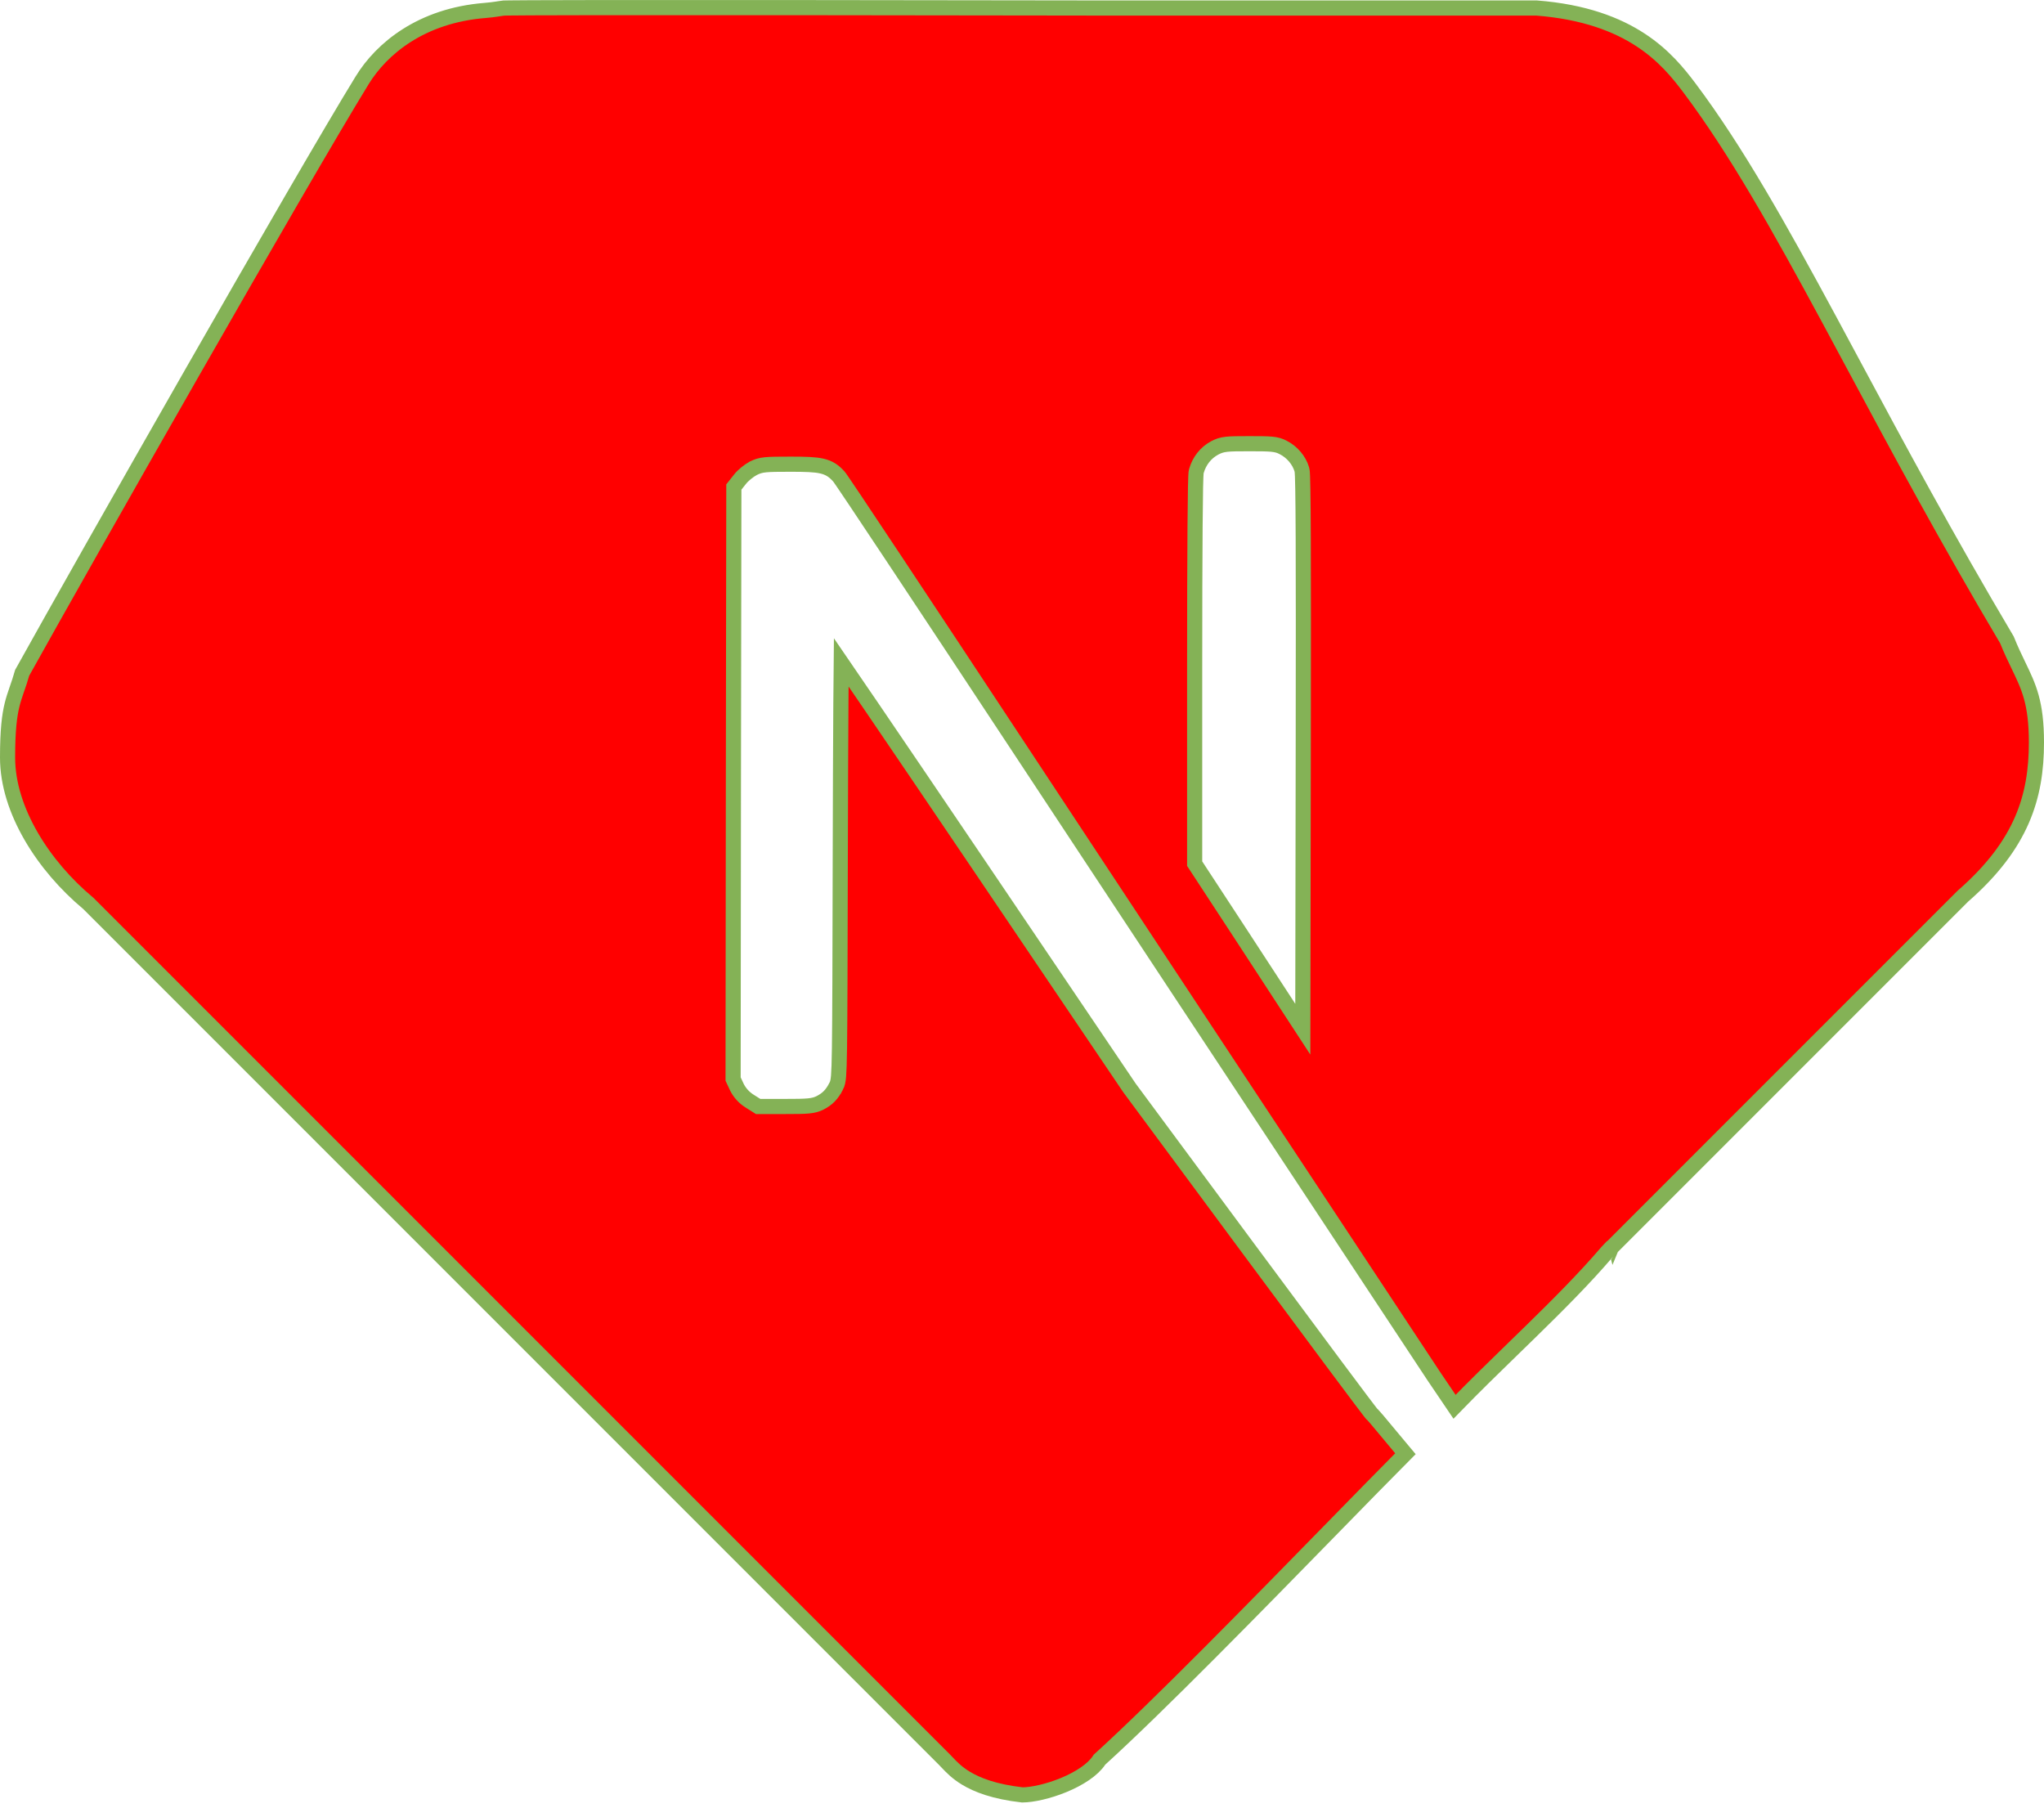 <svg width="135" height="120" viewBox="0 0 135 120" fill="none" xmlns="http://www.w3.org/2000/svg">
<path d="M33.258 0.534L33.261 0.534C33.26 0.534 33.26 0.534 33.261 0.534C33.265 0.534 33.275 0.533 33.296 0.533C33.322 0.532 33.359 0.53 33.405 0.529C33.496 0.527 33.623 0.525 33.781 0.524C34.098 0.52 34.541 0.517 35.093 0.514C36.196 0.508 37.729 0.505 39.55 0.503C43.192 0.498 47.984 0.5 52.782 0.504C59.992 0.51 67.218 0.521 70.577 0.526C71.688 0.528 72.376 0.529 72.5 0.529L101.481 0.529C104.645 0.775 106.807 1.625 108.351 2.635C109.902 3.649 110.86 4.843 111.6 5.829C114.663 9.913 117.522 15.007 120.814 21.105C121.35 22.098 121.897 23.117 122.458 24.162C125.334 29.519 128.578 35.559 132.55 42.251C132.817 42.915 133.076 43.451 133.313 43.943C133.996 45.357 134.5 46.401 134.5 49.029C134.5 50.826 134.256 52.504 133.541 54.15C132.826 55.796 131.626 57.442 129.671 59.153L129.658 59.164L129.646 59.175L115.271 73.55L108.834 79.988L106.869 81.953L106.333 82.489L106.194 82.628L106.158 82.664L106.149 82.672L106.147 82.675L106.147 82.675C106.146 82.675 106.146 82.675 106.5 83.029L106.146 82.675L106.133 82.689L106.12 82.704C104.636 84.435 102.9 86.172 101.088 87.942C100.727 88.295 100.362 88.649 99.996 89.005C98.68 90.284 97.346 91.582 96.068 92.899L94.753 90.957L94.749 90.952L86.914 79.085L86.914 79.085C82.598 72.553 73.811 59.249 67.385 49.506C64.172 44.633 61.222 40.175 59.058 36.914C57.976 35.285 57.09 33.954 56.465 33.02C56.152 32.554 55.905 32.186 55.73 31.93C55.644 31.802 55.574 31.7 55.523 31.628C55.498 31.591 55.477 31.561 55.459 31.537L55.458 31.535C55.448 31.521 55.422 31.486 55.395 31.456C55.254 31.302 55.104 31.156 54.918 31.036C54.727 30.913 54.52 30.831 54.277 30.776C53.818 30.671 53.182 30.654 52.21 30.654C51.382 30.654 50.897 30.659 50.569 30.691C50.202 30.727 50.006 30.8 49.765 30.918L49.755 30.922L49.746 30.928C49.468 31.078 49.082 31.379 48.873 31.65L48.576 32.024L48.468 32.16L48.468 32.334L48.439 51.744V51.744L48.419 71.145L48.419 71.256L48.466 71.357L48.669 71.792L48.674 71.802L48.678 71.811C48.863 72.167 49.135 72.477 49.503 72.71L49.504 72.71L49.95 72.991L50.072 73.068H50.216H51.89C53.305 73.068 53.717 73.051 54.156 72.831L54.156 72.831L54.164 72.827C54.395 72.706 54.594 72.576 54.774 72.39C54.952 72.208 55.089 71.995 55.225 71.737L55.226 71.737C55.317 71.565 55.357 71.387 55.385 71.048C55.412 70.713 55.431 70.16 55.445 69.199C55.472 67.271 55.482 63.641 55.497 56.671C55.506 52.69 55.521 49.069 55.538 46.446C55.545 45.354 55.552 44.436 55.56 43.736C56.067 44.475 56.777 45.514 57.641 46.784C59.451 49.442 61.938 53.109 64.666 57.144C64.666 57.144 64.666 57.144 64.666 57.144L74.586 71.822L74.592 71.831L74.598 71.84L82.514 82.532C84.692 85.473 86.688 88.161 88.15 90.121C88.881 91.101 89.478 91.9 89.898 92.457C90.108 92.735 90.274 92.955 90.391 93.106C90.449 93.182 90.496 93.243 90.53 93.286C90.547 93.308 90.563 93.327 90.576 93.343C90.583 93.351 90.591 93.361 90.6 93.371C90.605 93.376 90.612 93.384 90.621 93.393C90.626 93.398 90.647 93.419 90.677 93.442C90.699 93.463 90.758 93.528 90.963 93.769C91.235 94.093 91.751 94.711 92.768 95.932L92.824 95.999C91.544 97.285 89.856 99.012 87.969 100.943C82.963 106.065 76.558 112.619 72.664 116.159L72.618 116.201L72.584 116.252C72.168 116.876 71.281 117.453 70.247 117.879C69.237 118.295 68.193 118.523 67.527 118.529C65.676 118.321 64.537 117.873 63.798 117.426C63.194 117.06 62.848 116.694 62.556 116.386C62.486 116.312 62.42 116.242 62.354 116.176L62.274 116.096L62.195 116.017L62.115 115.937L62.034 115.856L61.953 115.775L61.872 115.694L61.791 115.613L61.709 115.531L61.627 115.449L61.544 115.366L61.461 115.283L61.378 115.2L61.294 115.116L61.21 115.032L61.125 114.947L61.041 114.863L60.956 114.778L60.87 114.692L60.784 114.606L60.698 114.52L60.611 114.434L60.525 114.347L60.437 114.259L60.35 114.172L60.262 114.084L60.174 113.996L60.085 113.907L59.996 113.818L59.907 113.729L59.817 113.639L59.727 113.549L59.637 113.459L59.547 113.369L59.456 113.278L59.364 113.186L59.273 113.095L59.181 113.003L59.089 112.911L58.996 112.818L58.903 112.725L58.81 112.632L58.717 112.539L58.623 112.445L58.529 112.351L58.434 112.256L58.34 112.162L58.245 112.067L58.149 111.971L58.054 111.876L57.958 111.78L57.861 111.683L57.765 111.587L57.668 111.49L57.571 111.393L57.473 111.295L57.376 111.198L57.278 111.1L57.179 111.001L57.081 110.903L56.982 110.804L56.882 110.704L56.783 110.605L56.683 110.505L56.583 110.405L56.483 110.305L56.382 110.204L56.281 110.103L56.18 110.002L56.078 109.901L55.977 109.799L55.875 109.697L55.773 109.595L55.67 109.492L55.567 109.389L55.464 109.286L55.361 109.183L55.257 109.079L55.153 108.975L55.049 108.871L54.945 108.767L54.84 108.662L54.735 108.557L54.63 108.452L54.525 108.347L54.419 108.241L54.313 108.135L54.207 108.029L54.1 107.923L53.994 107.816L53.887 107.709L53.78 107.602L53.672 107.494L53.565 107.387L53.457 107.279L53.349 107.171L53.24 107.062L53.132 106.954L53.023 106.845L52.914 106.736L52.805 106.627L52.695 106.517L52.586 106.408L52.476 106.298L52.365 106.187L52.255 106.077L52.144 105.966L52.034 105.856L51.922 105.745L51.811 105.633L51.7 105.522L51.588 105.41L51.476 105.298L51.364 105.186L51.252 105.074L51.139 104.961L51.026 104.849L50.914 104.736L50.8 104.623L50.687 104.509L50.574 104.396L50.46 104.282L50.346 104.168L50.232 104.054L50.117 103.94L50.003 103.825L49.888 103.71L49.773 103.595L49.658 103.48L49.543 103.365L49.428 103.25L49.312 103.134L49.196 103.018L49.08 102.902L48.964 102.786L48.848 102.67L48.731 102.553L48.614 102.436L48.498 102.32L48.38 102.203L48.263 102.085L48.146 101.968L48.028 101.85L47.911 101.733L47.793 101.615L47.675 101.497L47.556 101.379L47.438 101.26L47.32 101.142L47.201 101.023L47.082 100.904L46.963 100.785L46.844 100.666L46.725 100.547L46.605 100.427L46.486 100.308L46.366 100.188L46.246 100.068L46.126 99.948L46.006 99.828L45.886 99.708L45.765 99.587L45.645 99.467L45.524 99.346L45.403 99.225L45.282 99.104L45.161 98.983L45.04 98.862L44.919 98.741L44.797 98.619L44.675 98.498L44.554 98.376L44.432 98.254L44.31 98.132L44.188 98.01L44.066 97.888L43.943 97.765L43.821 97.643L43.698 97.52L43.576 97.398L43.453 97.275L43.33 97.152L43.207 97.029L43.084 96.906L42.961 96.783L42.837 96.66L42.714 96.536L42.591 96.413L42.467 96.289L42.343 96.165L42.22 96.042L42.096 95.918L41.972 95.794L41.848 95.67L41.724 95.546L41.599 95.421L41.475 95.297L41.351 95.173L41.226 95.048L41.102 94.924L40.977 94.799L40.852 94.674L40.727 94.549L40.602 94.425L40.478 94.3L40.352 94.175L40.227 94.05L40.102 93.924L39.977 93.799L39.852 93.674L39.726 93.549L39.601 93.423L39.475 93.298L39.35 93.172L39.224 93.046L39.099 92.921L38.973 92.795L38.847 92.669L38.721 92.543L38.596 92.418L38.47 92.292L38.344 92.166L38.218 92.04L38.092 91.914L37.965 91.788L37.839 91.661L37.713 91.535L37.587 91.409L37.461 91.283L37.334 91.156L37.208 91.03L37.082 90.904L36.955 90.777L36.829 90.651L36.702 90.525L36.576 90.398L36.449 90.272L36.323 90.145L36.196 90.018L36.07 89.892L35.943 89.765L35.816 89.639L35.69 89.512L35.563 89.385L35.437 89.259L35.31 89.132L35.183 89.005L35.056 88.879L34.93 88.752L34.803 88.625L34.676 88.499L34.55 88.372L34.423 88.245L34.296 88.118L34.169 87.992L34.043 87.865L33.916 87.738L33.789 87.611L33.663 87.485L33.536 87.358L33.409 87.231L33.283 87.105L33.156 86.978L33.029 86.851L32.903 86.725L32.776 86.598L32.65 86.472L32.523 86.345L32.396 86.219L32.27 86.092L32.143 85.966L32.017 85.839L31.89 85.713L31.764 85.586L31.638 85.46L31.511 85.333L31.385 85.207L31.259 85.081L31.133 84.955L31.006 84.828L30.88 84.702L30.754 84.576L30.628 84.45L30.502 84.324L30.376 84.198L30.25 84.072L30.124 83.946L29.998 83.82L29.872 83.695L29.747 83.569L29.621 83.443L29.495 83.317L29.37 83.192L29.244 83.067L29.119 82.941L28.994 82.816L28.868 82.69L28.743 82.565L28.618 82.44L28.493 82.315L28.368 82.19L28.243 82.065L28.118 81.94L27.993 81.815L27.868 81.69L27.744 81.566L27.619 81.441L27.494 81.317L27.37 81.192L27.246 81.068L27.121 80.944L26.997 80.819L26.873 80.695L26.749 80.571L26.625 80.447L26.501 80.323L26.378 80.2L26.254 80.076L26.131 79.953L26.007 79.829L25.884 79.706L25.761 79.583L25.637 79.46L25.515 79.337L25.392 79.214L25.269 79.091L25.146 78.968L25.023 78.846L24.901 78.723L24.779 78.601L24.656 78.478L24.534 78.356L24.412 78.234L24.29 78.112L24.169 77.991L24.047 77.869L23.925 77.748L23.804 77.626L23.683 77.505L23.562 77.384L23.441 77.263L23.32 77.142L23.199 77.021L23.078 76.9L22.958 76.78L22.838 76.66L22.717 76.54L22.597 76.419L22.477 76.299L22.358 76.18L22.238 76.06L22.119 75.941L21.999 75.821L21.88 75.702L21.761 75.583L21.642 75.464L21.523 75.346L21.405 75.227L21.286 75.109L21.168 74.99L21.05 74.872L20.932 74.754L20.814 74.636L20.697 74.519L20.579 74.401L20.462 74.284L20.345 74.167L20.228 74.05L20.111 73.933L19.995 73.817L19.878 73.7L19.762 73.584L19.646 73.468L19.53 73.352L19.414 73.236L19.299 73.121L19.183 73.006L19.068 72.89L18.953 72.775L18.839 72.661L18.724 72.546L18.61 72.432L18.495 72.317L18.381 72.204L18.268 72.09L18.154 71.976L18.041 71.863L17.927 71.749L17.814 71.636L17.702 71.524L17.589 71.411L17.477 71.299L17.364 71.186L17.252 71.075L17.141 70.963L17.029 70.851L16.918 70.74L16.807 70.629L16.696 70.518L16.585 70.407L16.475 70.297L16.364 70.186L16.254 70.076L16.145 69.967L16.035 69.857L15.926 69.748L15.816 69.639L15.708 69.53L15.599 69.421L15.491 69.313L15.382 69.204L15.274 69.097L15.167 68.989L15.059 68.881L14.952 68.774L14.845 68.667L14.738 68.56L14.632 68.454L14.525 68.347L14.419 68.242L14.314 68.136L14.208 68.03L14.103 67.925L13.998 67.82L13.893 67.715L13.789 67.611L13.684 67.507L13.581 67.403L13.477 67.299L13.373 67.195L13.27 67.092L13.167 66.989L13.065 66.887L12.962 66.784L12.86 66.682L12.758 66.58L12.657 66.479L12.556 66.378L12.454 66.277L12.354 66.176L12.253 66.075L12.153 65.975L12.053 65.875L11.954 65.776L11.854 65.677L11.755 65.577L11.657 65.479L11.558 65.38L11.46 65.282L11.362 65.184L11.265 65.087L11.167 64.989L11.07 64.892L10.974 64.796L10.877 64.699L10.781 64.603L10.685 64.508L10.59 64.412L10.495 64.317L10.4 64.222L10.306 64.128L10.211 64.033L10.117 63.939L10.024 63.846L9.93 63.752L9.837 63.66L9.745 63.567L9.653 63.475L9.56 63.383L9.469 63.291L9.377 63.2L9.286 63.108L9.196 63.018L9.105 62.928L9.015 62.837L8.926 62.748L8.836 62.658L8.747 62.569L8.658 62.481L8.57 62.392L8.482 62.304L8.394 62.217L8.307 62.129L8.22 62.042L8.133 61.956L8.047 61.869L7.961 61.783L7.876 61.698L7.79 61.612L7.705 61.528L7.621 61.443L7.537 61.359L7.453 61.275L7.369 61.191L7.286 61.108L7.203 61.026L7.121 60.943L7.039 60.861L6.957 60.779L6.876 60.698L6.795 60.617L6.715 60.537L6.634 60.457L6.555 60.377L6.475 60.297L6.396 60.218L6.318 60.14L6.239 60.061L6.161 59.983L6.084 59.906L6.007 59.829L5.93 59.752L5.854 59.676L5.838 59.66L5.82 59.645C2.88 57.195 0.5 53.51 0.5 50.029C0.5 48.207 0.624 47.251 0.798 46.542C0.886 46.185 0.988 45.881 1.105 45.543L1.127 45.48C1.233 45.174 1.349 44.838 1.465 44.428C5.505 37.152 19.942 11.765 23.926 5.291C25.198 3.223 27.808 1.025 32.039 0.69C32.36 0.664 32.622 0.629 32.83 0.597C32.903 0.586 32.965 0.577 33.019 0.568C33.127 0.551 33.2 0.54 33.258 0.534ZM85.13 66.561L86.046 67.965L86.049 66.289L86.077 48.891C86.087 42.829 86.087 38.452 86.075 35.559C86.069 34.112 86.06 33.035 86.047 32.302C86.041 31.936 86.034 31.653 86.026 31.453C86.022 31.353 86.017 31.269 86.012 31.204L86.012 31.2C86.009 31.158 86.002 31.07 85.98 30.995C85.804 30.392 85.332 29.842 84.754 29.55C84.529 29.429 84.32 29.365 83.985 29.333C83.675 29.304 83.228 29.3 82.519 29.3C81.77 29.3 81.322 29.304 81.013 29.338C80.662 29.376 80.467 29.456 80.23 29.577L80.23 29.577L80.22 29.583C79.631 29.901 79.209 30.439 79.019 31.104L79.019 31.104L79.016 31.115C78.999 31.18 78.993 31.258 78.991 31.295L78.991 31.298C78.987 31.354 78.983 31.424 78.98 31.508C78.973 31.676 78.966 31.91 78.96 32.206C78.948 32.799 78.938 33.652 78.93 34.752C78.913 36.953 78.903 40.148 78.903 44.236V56.883V57.032L78.985 57.157L82.062 61.858L82.062 61.859L85.13 66.561Z" fill="#FF0000" stroke="#84B256"/>
</svg>
